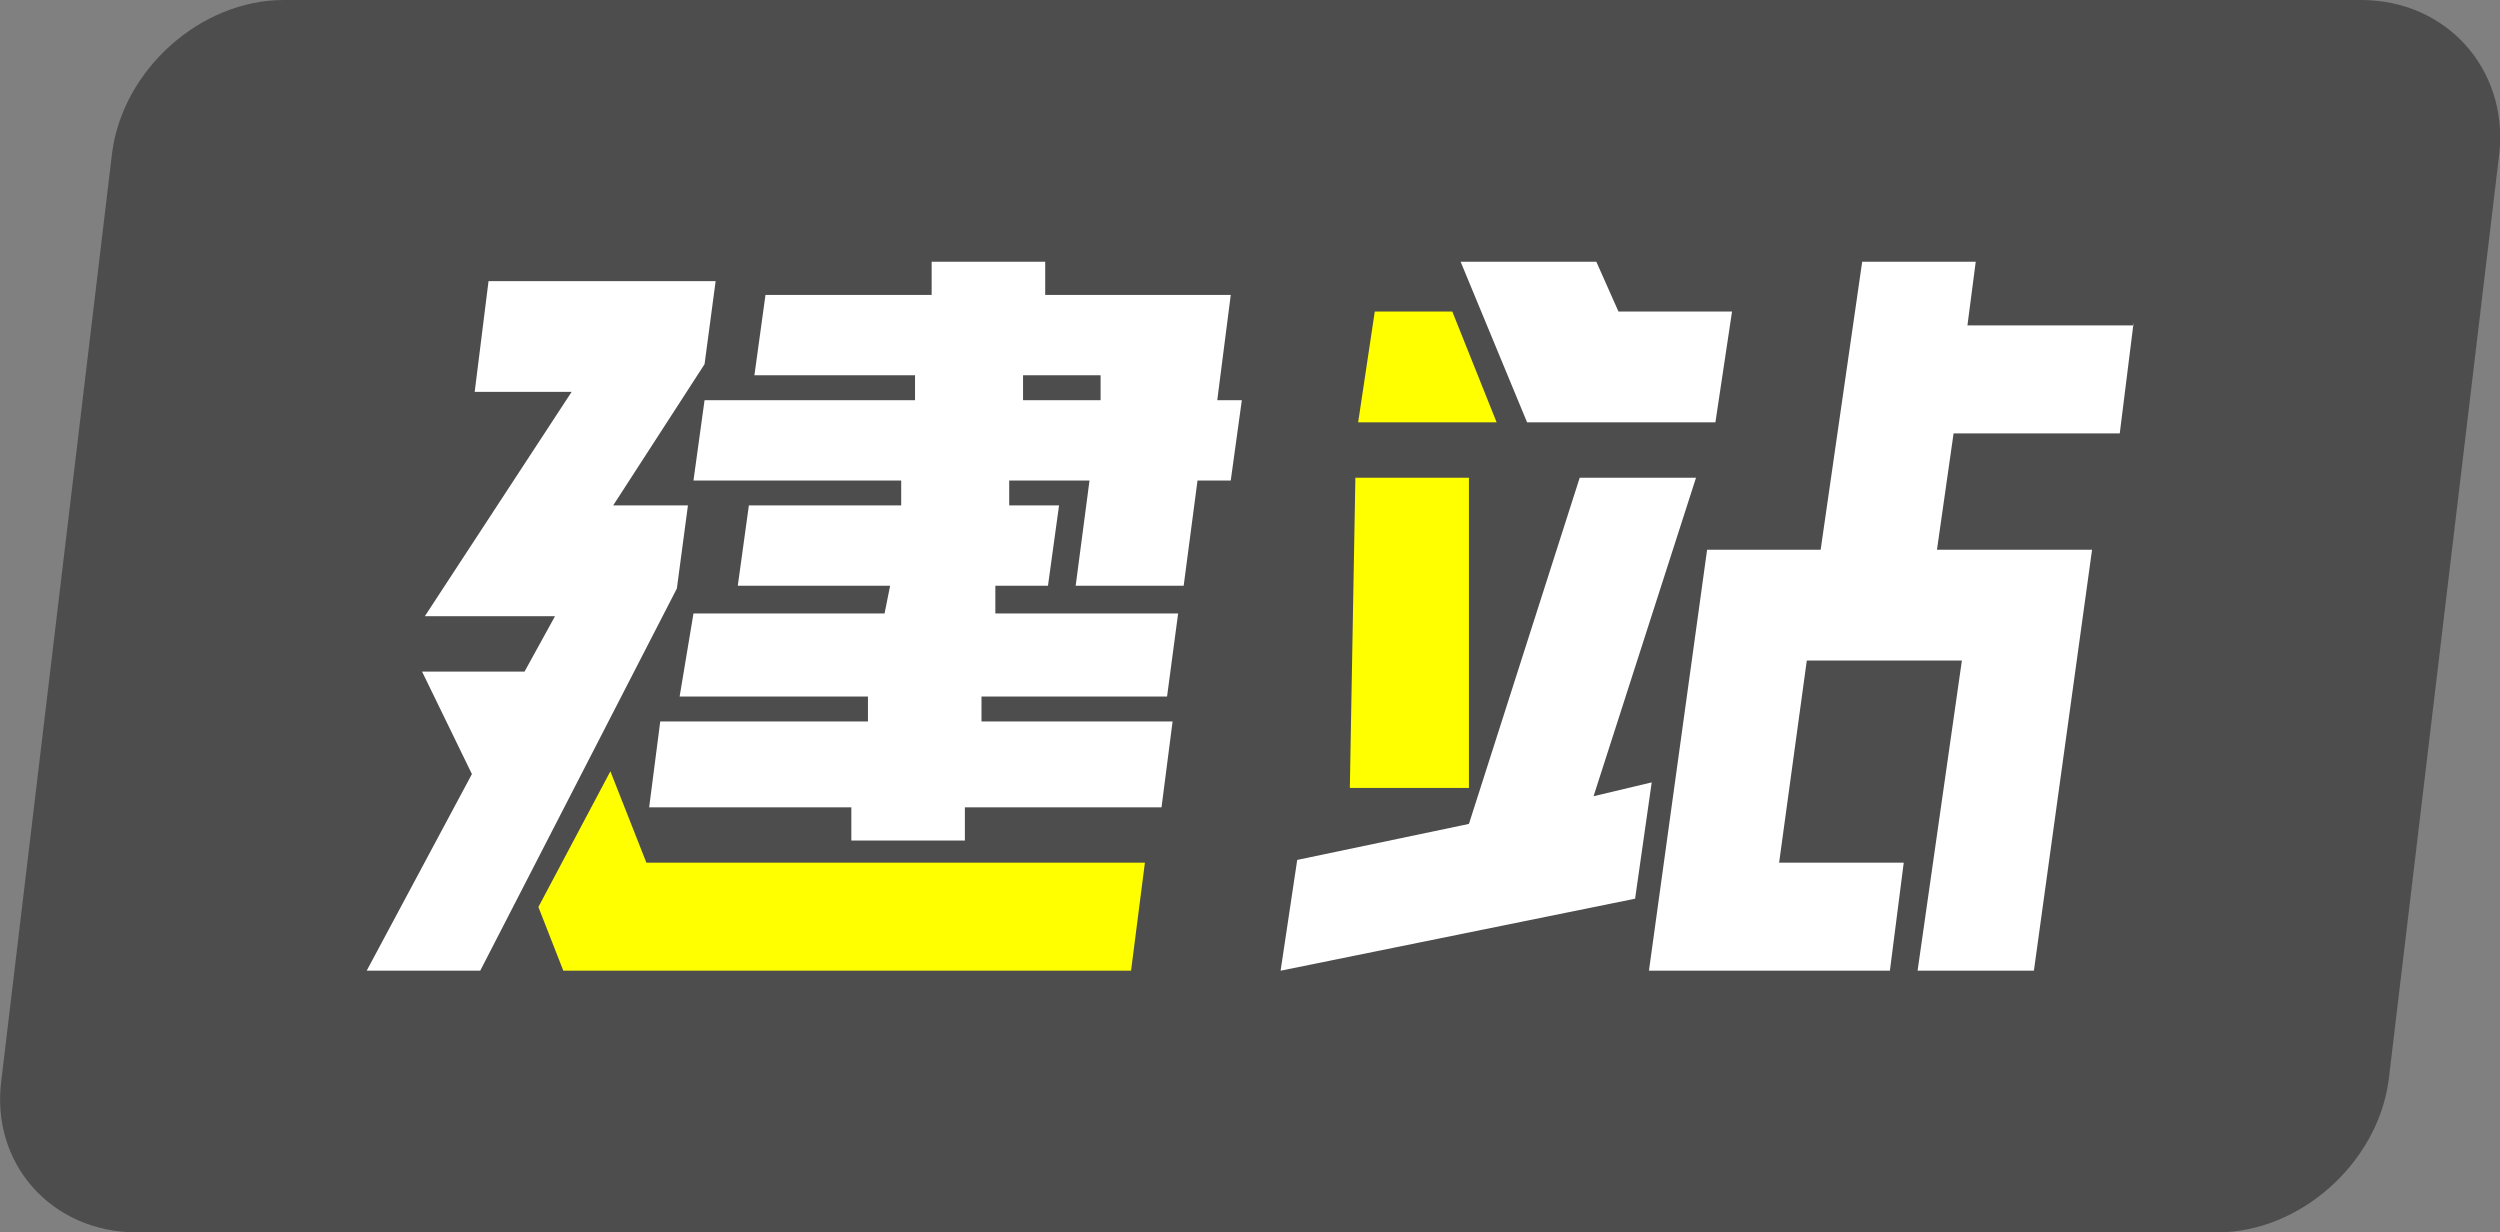 <?xml version="1.0" encoding="UTF-8"?>
<svg id="_图层_2" data-name="图层 2" xmlns="http://www.w3.org/2000/svg" viewBox="0 0 90.27 44.5">
  <rect x="0" y="0" width="90.27" height="44.5" fill="#808080" stroke="none"/>
  <defs>
    <style>
      .cls-1 {
        fill: #ff0;
      }

      .cls-1, .cls-2, .cls-3 {
        stroke-width: 0px;
      }

      .cls-2 {
        fill: #fff;
      }

      .cls-3 {
        fill: #4d4d4d;
      }
    </style>
  </defs>
  <g id="_图层_2-2" data-name=" 图层 2">
    <g>
      <path class="cls-3" d="M85.25,0H10.25c-3,0-5.8,2.5-6.2,5.5L.05,39c-.4,3,1.8,5.5,4.9,5.5h75.1c3,0,5.8-2.5,6.2-5.5l4-33.5c.3-3-1.9-5.5-5-5.5h0Z"/>
      <g>
        <polygon class="cls-2" points="21.94 18.25 24.84 18.25 24.44 21.25 17.34 35.05 13.24 35.05 17.04 27.95 15.24 24.25 18.94 24.25 20.04 22.25 15.34 22.25 20.64 14.15 17.14 14.15 17.64 10.15 25.84 10.15 25.44 13.15 22.14 18.25 21.94 18.25"/>
        <polygon class="cls-1" points="19.44 32.75 22.04 27.85 23.34 31.15 41.34 31.15 40.84 35.05 20.34 35.05 19.44 32.75"/>
        <path class="cls-2" d="M43.64,14.45h1.2l-.4,2.9h-1.2l-.5,3.8h-3.9l.5-3.8h-2.9v.9c-.1,0,1.8,0,1.8,0l-.4,2.9h-1.9v1c-.1,0,6.6,0,6.6,0l-.4,3h-6.7v.9c-.1,0,6.9,0,6.9,0l-.4,3.1h-7.1v1.2h-4.1v-1.2c.1,0-7.3,0-7.3,0l.4-3.1h7.5v-.9c.1,0-6.8,0-6.8,0l.5-3h6.9l.2-1h-5.5l.4-2.9h5.5v-.9c.1,0-7.5,0-7.5,0l.4-2.9h7.6v-.9c.1,0-5.8,0-5.8,0l.4-2.9h6v-1.2h4.1v1.2c-.1,0,6.7,0,6.7,0l-.5,3.9-.3-.1Z"/>
        <path class="cls-3" d="M36.94,13.55v.9c-.1,0,2.8,0,2.8,0v-.9c.1,0-2.8,0-2.8,0Z"/>
        <polygon class="cls-2" points="61.24 17.25 57.54 28.75 59.64 28.25 59.04 32.45 46.24 35.05 46.84 31.05 53.04 29.75 57.04 17.25 61.34 17.25 61.24 17.25"/>
        <polygon class="cls-1" points="48.94 17.25 53.04 17.25 53.04 28.45 48.74 28.45 48.94 17.25"/>
        <polygon class="cls-1" points="49.64 11.25 52.44 11.25 54.04 15.25 49.04 15.25 49.64 11.25"/>
        <polygon class="cls-2" points="62.54 11.25 61.94 15.25 55.14 15.25 52.74 9.45 57.64 9.45 58.44 11.25 62.54 11.25"/>
        <polygon class="cls-2" points="77.04 11.65 76.54 15.65 70.54 15.65 69.94 19.85 75.54 19.85 73.44 35.05 69.24 35.05 70.84 23.85 65.24 23.85 64.24 31.15 68.74 31.15 68.24 35.05 59.54 35.05 61.64 19.85 65.74 19.85 67.24 9.45 71.34 9.45 71.04 11.75 77.04 11.75 77.04 11.65"/>
      </g>
    </g>
  </g>
</svg>